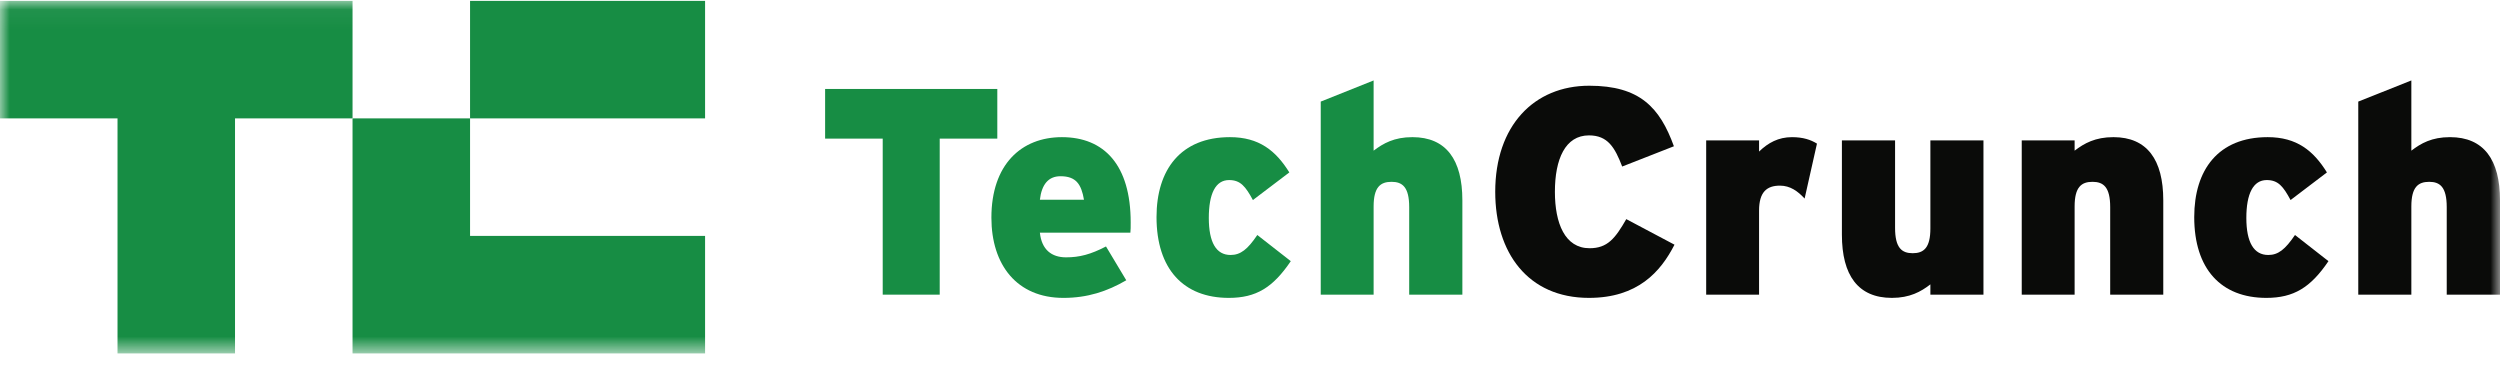 <?xml version="1.0" encoding="UTF-8" standalone="no"?>
<svg xmlns="http://www.w3.org/2000/svg" height="19px" width="130px" version="1.1" xmlns:xlink="http://www.w3.org/1999/xlink" viewBox="0 0 130 19">
 <title>techcrunch-seeklogo.com</title>
 <defs>
  <polygon id="path-1" points="0 0.046 130 0.046 130 18.373 0 18.373"/>
 </defs>
 <g id="Page-3" fill-rule="evenodd" fill="none">
  <g id="Homepage-Copy-1" transform="translate(-428 -1075)">
   <g id="techcrunch-seeklogo.com" transform="translate(428 1075)">
    <polyline id="Fill-1" points="48.865 7.208 48.865 15.322 45.901 15.322 45.901 7.208 42.906 7.208 42.906 4.626 51.86 4.626 51.86 7.208 48.865 7.208" fill="#178D44"/>
    <path id="Fill-2" fill="#178D44" d="m55.144 9.164c-0.627 0-0.978 0.428-1.07 1.223h2.293c-0.138-0.81-0.414-1.223-1.223-1.223zm3.636 2.935h-4.706c0.092 0.886 0.611 1.283 1.36 1.283 0.703 0 1.284-0.153 2.078-0.566l1.054 1.758c-0.993 0.58-2.017 0.916-3.269 0.916-2.415 0-3.744-1.712-3.744-4.172 0-2.765 1.558-4.186 3.667-4.186 2.201 0 3.576 1.452 3.576 4.431 0 0.23 0 0.398-0.016 0.536z"/>
    <path id="Fill-3" fill="#178D44" d="m63.897 15.49c-2.352 0-3.758-1.497-3.758-4.202 0-2.46 1.253-4.156 3.82-4.156 1.512 0 2.384 0.703 3.086 1.834l-1.894 1.436c-0.382-0.703-0.643-1.039-1.238-1.039-0.703 0-1.055 0.703-1.055 1.971 0 1.269 0.382 1.925 1.131 1.925 0.519 0 0.886-0.29 1.391-1.039l1.741 1.36c-0.931 1.375-1.802 1.91-3.224 1.91"/>
    <path id="Fill-4" fill="#178D44" d="m73.278 15.322v-4.553c0-1.04-0.352-1.314-0.917-1.314-0.581 0-0.933 0.275-0.933 1.283v4.584h-2.75v-10.039l2.75-1.1v3.652c0.505-0.382 1.07-0.703 2.017-0.703 1.758 0 2.598 1.177 2.598 3.285v4.905h-2.765"/>
    <path id="Fill-5" fill="#0A0B09" d="m82.627 15.49c-3.178 0-4.875-2.353-4.875-5.516 0-3.438 2.018-5.516 4.89-5.516 2.629 0 3.668 1.131 4.401 3.148l-2.689 1.054c-0.383-0.993-0.749-1.62-1.727-1.62-1.237 0-1.772 1.238-1.772 2.934 0 1.635 0.519 2.934 1.803 2.934 0.931 0 1.329-0.504 1.909-1.513l2.507 1.329c-0.718 1.406-1.911 2.766-4.447 2.766"/>
    <path id="Fill-6" fill="#0A0B09" d="m93.84 10.325c-0.352-0.382-0.749-0.672-1.283-0.672-0.674 0-1.086 0.321-1.086 1.299v4.37h-2.75v-8.022h2.75v0.581c0.473-0.458 1.009-0.749 1.712-0.749 0.58 0 0.978 0.137 1.299 0.336l-0.642 2.857"/>
    <path id="Fill-7" fill="#0A0B09" d="m100.38 15.322v-0.535c-0.491 0.382-1.072 0.703-2.003 0.703-1.758 0-2.598-1.176-2.598-3.285v-4.905h2.765v4.554c0 1.038 0.352 1.313 0.917 1.313 0.569 0 0.919-0.275 0.919-1.283v-4.584h2.76v8.022h-2.76"/>
    <path id="Fill-8" fill="#0A0B09" d="m109.73 15.322v-4.553c0-1.04-0.35-1.314-0.92-1.314-0.58 0-0.93 0.275-0.93 1.283v4.584h-2.75v-8.022h2.75v0.535c0.5-0.382 1.07-0.703 2.02-0.703 1.75 0 2.59 1.177 2.59 3.285v4.905h-2.76"/>
    <path id="Fill-9" fill="#0A0B09" d="m117.85 15.49c-2.35 0-3.75-1.497-3.75-4.202 0-2.46 1.25-4.156 3.82-4.156 1.51 0 2.38 0.703 3.08 1.834l-1.89 1.436c-0.38-0.703-0.64-1.039-1.24-1.039-0.7 0-1.06 0.703-1.06 1.971 0 1.269 0.39 1.925 1.14 1.925 0.52 0 0.88-0.29 1.39-1.039l1.74 1.36c-0.93 1.375-1.81 1.91-3.23 1.91"/>
    <g id="Group-14">
     <mask id="mask-2" fill="white">
      <use xlink:href="#path-1"/>
     </mask>
     <path id="Fill-10" fill="#0A0B09" mask="url(#mask-2)" d="m127.23 15.322v-4.553c0-1.04-0.35-1.314-0.91-1.314-0.58 0-0.93 0.275-0.93 1.283v4.584h-2.76v-10.039l2.76-1.1v3.652c0.5-0.382 1.06-0.703 2.01-0.703 1.76 0 2.6 1.177 2.6 3.285v4.905h-2.77"/>
     <polyline id="Fill-12" points="0 0.046 0 6.156 6.111 6.156 6.111 18.378 12.221 18.378 12.221 6.156 18.332 6.156 18.332 0.046 0 0.046" mask="url(#mask-2)" fill="#178D44"/>
     <polyline id="Fill-13" points="24.443 12.267 24.443 6.156 18.332 6.156 18.332 18.378 36.664 18.378 36.664 12.267 24.443 12.267" mask="url(#mask-2)" fill="#178D44"/>
    </g>
    <polygon id="Fill-15" points="24.443 6.156 36.664 6.156 36.664 0.046 24.443 0.046" fill="#178D44"/>
   </g>
  </g>
 </g>
</svg>
